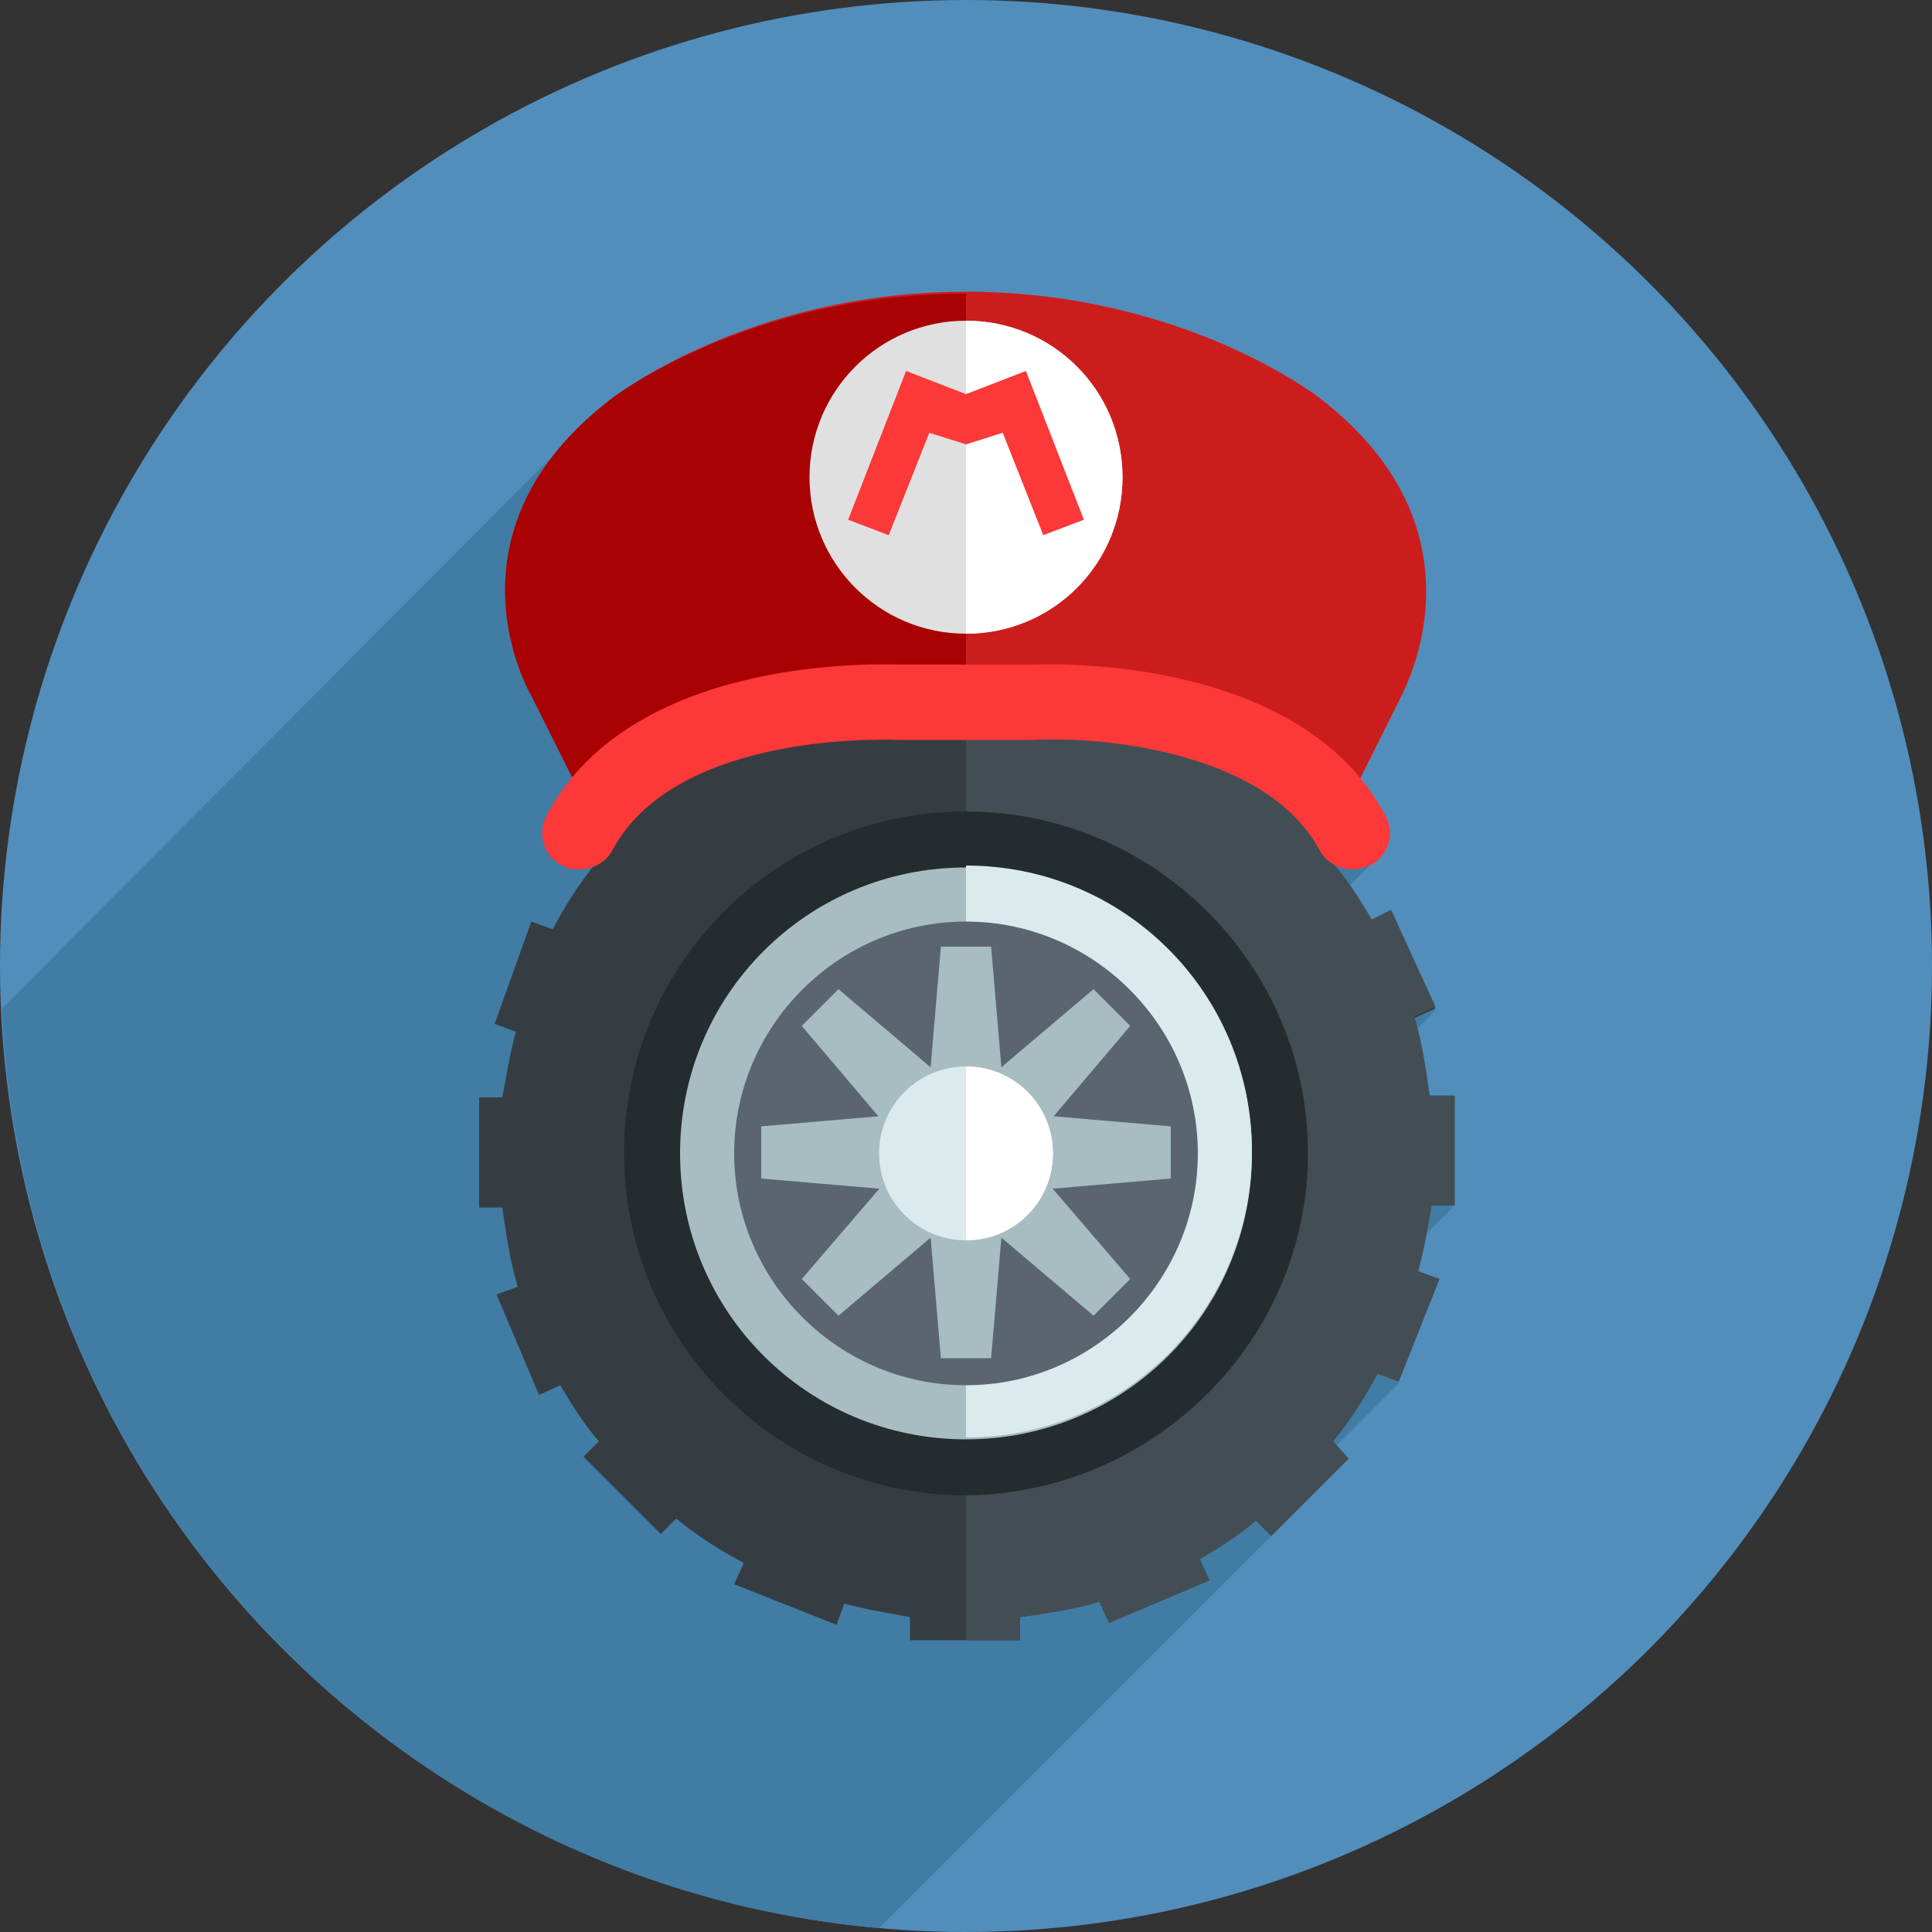 <svg xmlns="http://www.w3.org/2000/svg" viewBox="0 0 100 100" enable-background="new 0 0 100 100"><rect x="0" y="0" width="100" height="100" fill="#333333" stroke="none"/><circle cx="50" cy="50" r="50" fill="#518ebc"/><path d="m69.6 57l4.7-4.7-3-1.1-5.4-1.4 5-5-4.1-6.4-4.3-7.1-33.8-7.8-28.6 28.7c1.1 25.1 20.6 45.4 45.4 47.6l20.3-20.3 2.8-4.1 3.8-3.8-1.3-5 4.1-4.1-5.6-5.5" fill="#417ca5"/><path d="m75.2 62.5v-5.7h-1.2c-.2-1.4-.4-2.8-.8-4.1l1.1-.5-2.3-5.1-1 .5c-.6-1-1.2-2-2-2.9l.8-.8-4-4-.8.8c-1.1-.9-2.2-1.6-3.5-2.3l.4-1.1-5.3-2.1-.4 1.1c-1.1-.3-2.3-.5-3.4-.7v-1.2h-5.7v1.2c-1.4.2-2.8.4-4.1.8l-.5-1.1-5.2 2.2.5 1.1c-1 .6-2 1.2-2.9 2l-.8-.8-4 4 .8.8c-.9 1.1-1.6 2.2-2.3 3.5l-1.1-.4-1.9 5.3 1.1.4c-.3 1.1-.5 2.3-.7 3.4h-1.2v5.7h1.2c.2 1.4.4 2.8.8 4.1l-1.1.4 2.2 5.2 1.1-.5c.6 1 1.2 2 2 2.9l-.8.8 4 4 .8-.8c1.1.9 2.2 1.6 3.5 2.3l-.5 1.1 5.3 2.1.4-1.1c1.1.3 2.3.5 3.4.7v1.2h5.7v-1.2c1.4-.2 2.8-.4 4.1-.8l.5 1.1 5.2-2.2-.5-1.1c1-.6 2-1.2 2.9-2l.8.8 4-4-.8-.9c.9-1.1 1.6-2.2 2.3-3.5l1.1.4 2.1-5.3-1.1-.4c.3-1.1.5-2.3.7-3.4h1.1z" fill="#363d42"/><path d="m50 34.5v50.4h2.8v-1.2c1.4-.2 2.8-.4 4.1-.8l.5 1.1 5.2-2.2-.5-1.1c1-.6 2-1.2 2.9-2l.8.8 4-4-.8-.9c.9-1.1 1.6-2.2 2.3-3.5l1.1.4 2.1-5.3-1.1-.4c.3-1.1.5-2.3.7-3.4h1.2v-5.7h-1.3c-.2-1.4-.4-2.8-.8-4.1l1.1-.5-2.3-5-1 .5c-.6-1-1.2-2-2-2.9l.8-.8-4-4-.8.8c-1.1-.9-2.2-1.6-3.5-2.3l.4-1.1-5.3-2.1-.4 1.1c-1.1-.3-2.3-.5-3.4-.7v-1.2h-2.8z" fill="#434e54"/><path d="m67.7 59.7c0-9.8-8-17.7-17.7-17.7-9.8 0-17.7 7.9-17.7 17.7 0 9.7 7.9 17.7 17.7 17.7 9.7-.1 17.7-8 17.7-17.7" fill="#252c30"/><path d="m64.8 59.7c0-8.2-6.6-14.8-14.8-14.8-8.2 0-14.8 6.6-14.8 14.8 0 8.2 6.6 14.8 14.8 14.8 8.2 0 14.8-6.6 14.8-14.8" fill="#a7bdc1"/><path d="m50 44.8c0 0 0 0 0 0 8.2 0 14.8 6.6 14.8 14.8 0 8.2-6.6 14.8-14.8 14.8v-29.6" fill="#daeaed"/><path d="m62 59.7c0-6.6-5.4-12-12-12-6.6 0-12 5.4-12 12 0 6.6 5.4 12 12 12 6.6 0 12-5.4 12-12" fill="#5b6570"/><g fill="#a7bdc1"><path d="m52.1 58.4h-4.2l.8-9.4h2.6z"/><path d="m47.9 60.9h4.2l-.8 9.4h-2.6z"/><path d="m51.3 61.8v-4.3l9.3.8v2.7z"/><path d="m48.7 57.5v4.3l-9.3-.8v-2.7z"/><path d="m52.4 60.3l-3-3 7.2-6.1 1.9 1.9z"/><path d="m47.6 59.1l3 2.9-7.2 6.1-1.9-1.9z"/><path d="m49.4 62l3-2.9 6.1 7.1-1.9 1.9z"/><path d="m50.6 57.3l-3 3-6.1-7.2 1.9-1.9z"/></g><circle cx="50" cy="59.7" r="4.5" fill="#daeaed"/><path d="m50 64.2c0 0 0 0 0 0 2.5 0 4.5-2 4.5-4.5 0-2.5-2-4.5-4.5-4.5v9" fill="#fff"/><path d="m68.3 20.6c0 0-7-5.5-18.3-5.5s-18.3 5.5-18.3 5.5c-9.2 7-4.2 15.4-4.2 15.4l2.1 4.2 20.4-4.5 20.4 4.6 2.1-4.2c0-.1 4.9-8.5-4.2-15.5" fill="#cc1d1d"/><path d="m31.7 20.6c-9.2 7-4.2 15.4-4.2 15.4l2.1 4.2 20.4-4.5v-20.5c-11.3 0-18.3 5.4-18.3 5.4" fill="#a80202"/><path d="m71.7 42.2c-4.5-8.5-17.9-7.8-18.3-7.8h-4.2c0 0 0 0 0 0h-2.5c-.6 0-13.9-.7-18.4 7.8-.5.9-.2 2.1.8 2.6.3.2.6.2.9.2.7 0 1.4-.4 1.7-1 3.4-6.3 14.7-5.7 14.9-5.7h4.2c0 0 0 0 0 0h2.7c3.2-.2 12 .5 14.8 5.7.3.6 1 1 1.7 1 .3 0 .6-.1.9-.2 1-.5 1.3-1.7.8-2.6" fill="#fc3838"/><circle cx="50" cy="24.7" r="8.1" fill="#e0e0e0"/><path d="m50 32.8c4.5 0 8.1-3.6 8.1-8.1 0-4.5-3.6-8.1-8.1-8.1v16.2" fill="#fff"/><path fill="#fc3838" d="m53.1 19.2l-3.1 1.2-3.1-1.2-3 7.7 2.1.8 2.1-5.3 1.9.6 1.9-.6 2.1 5.3 2.1-.8z"/></svg>
